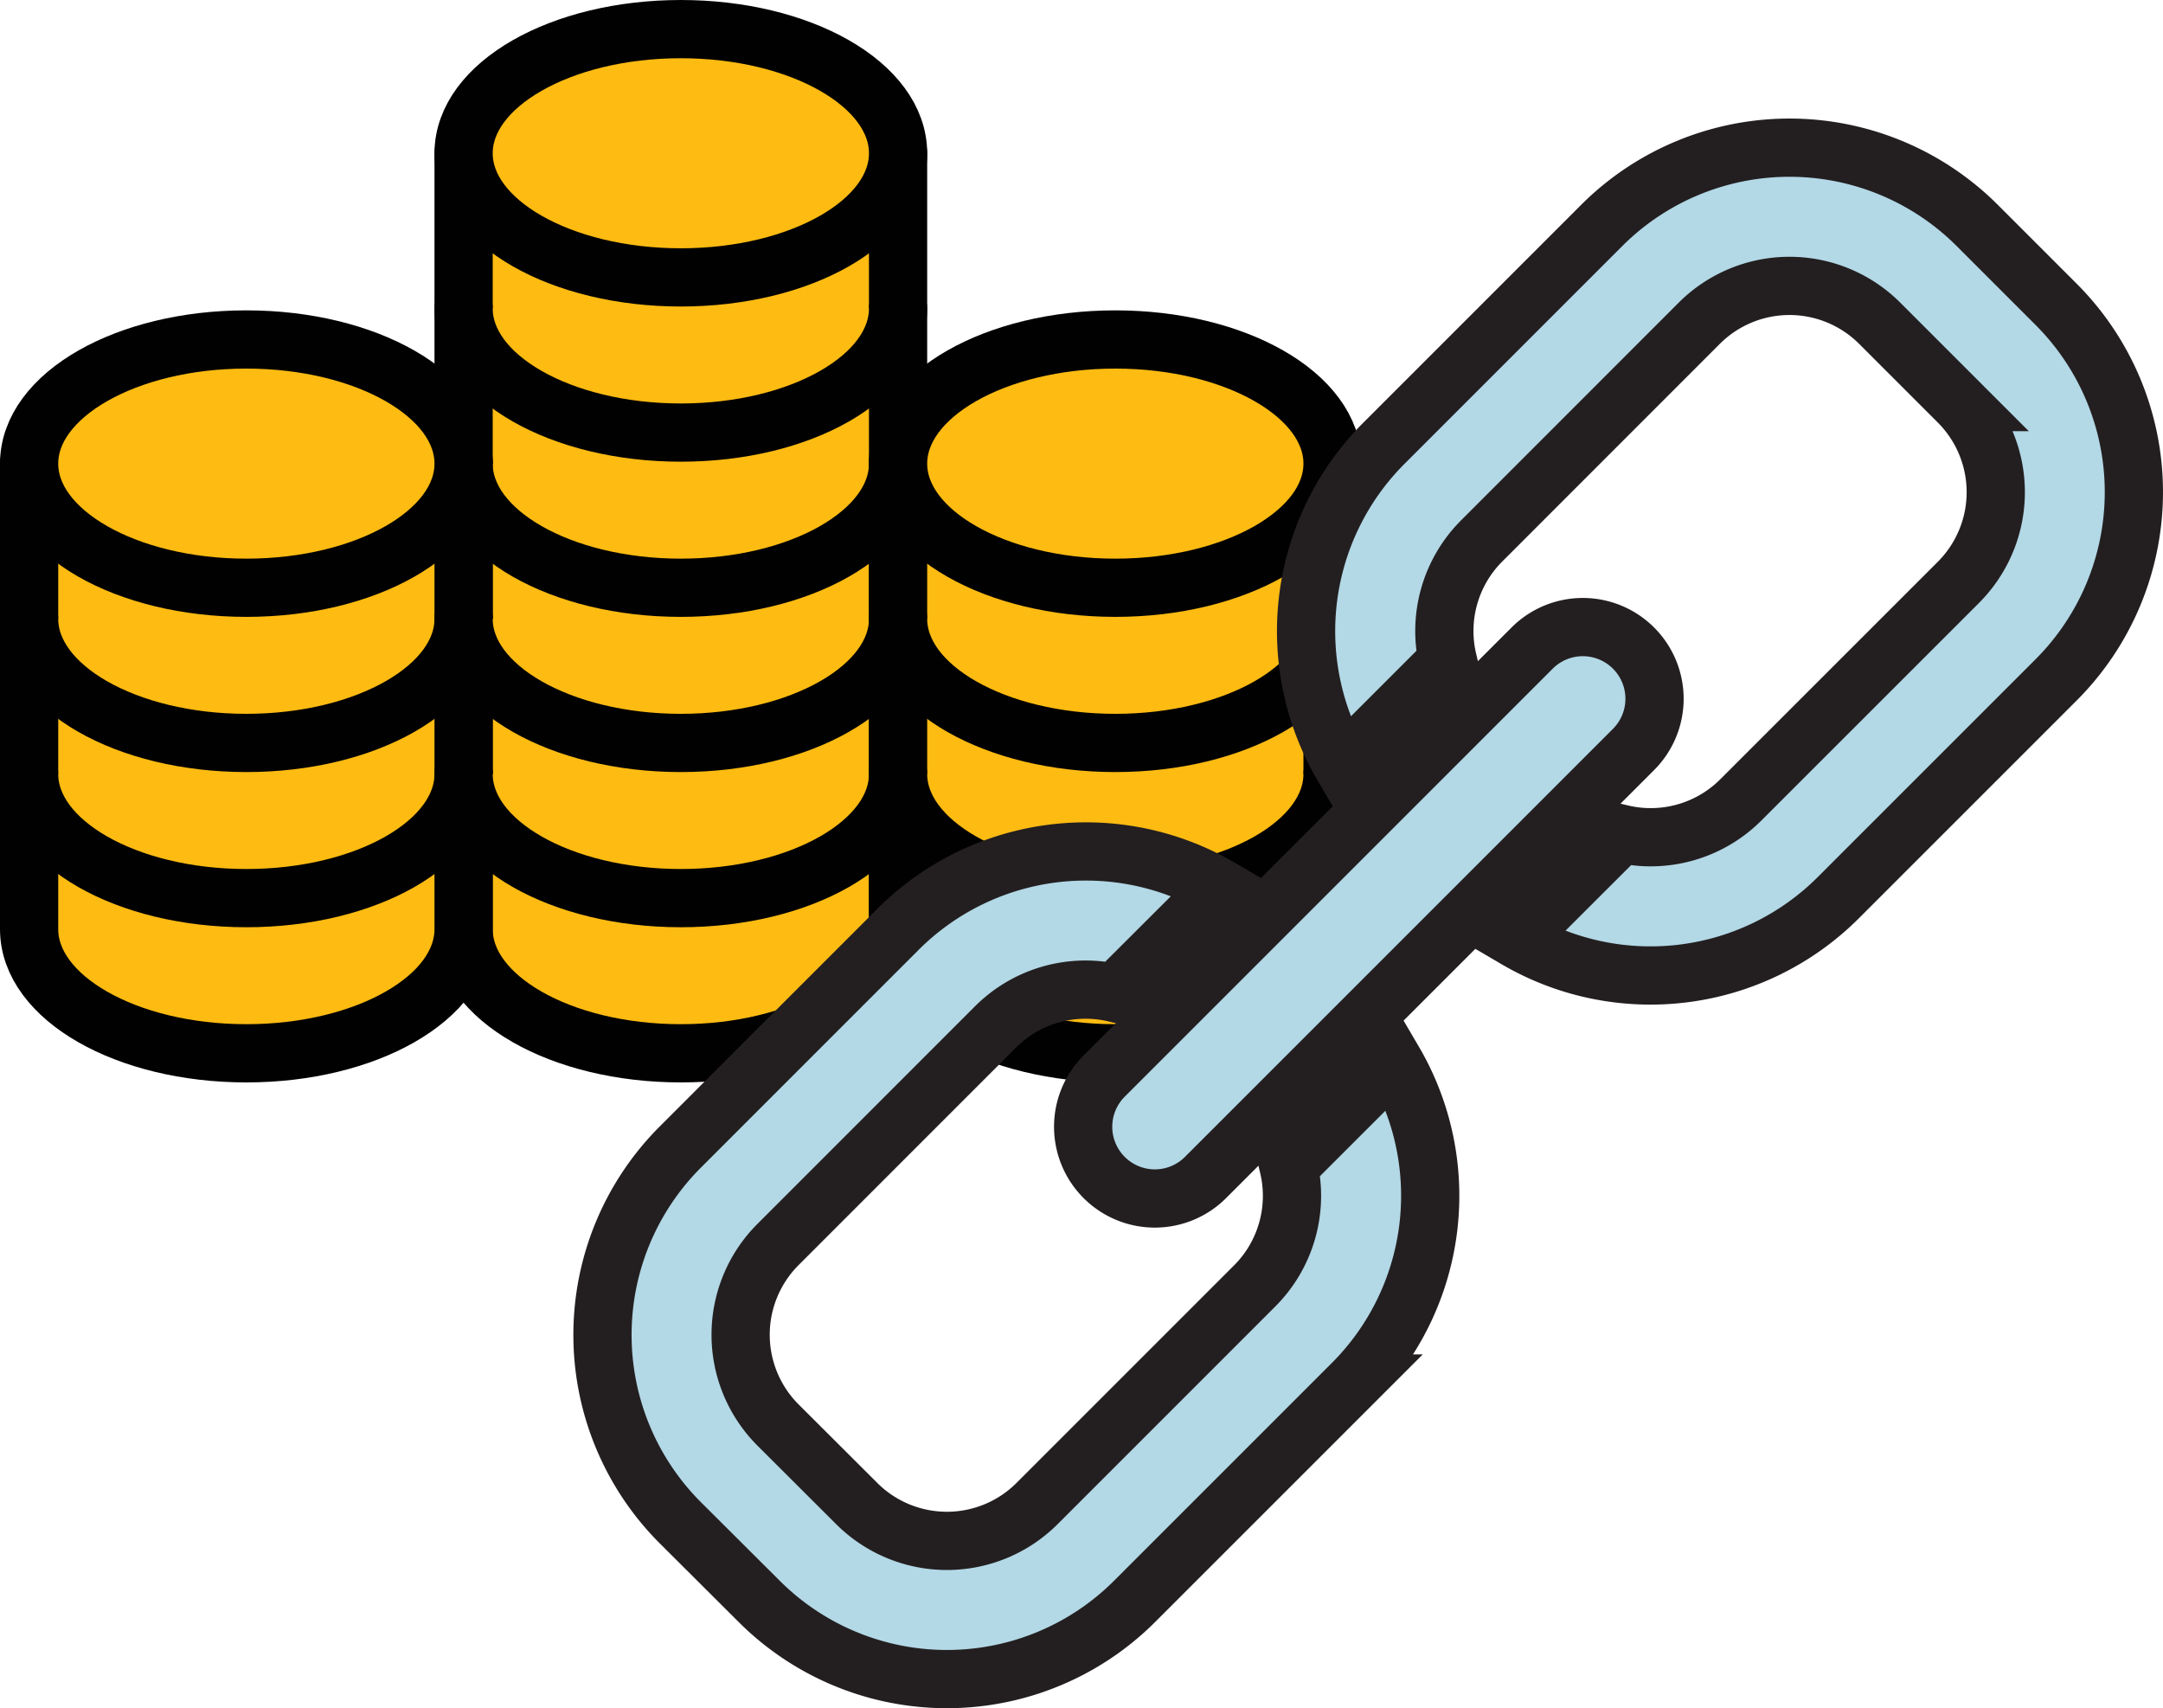 <svg xmlns="http://www.w3.org/2000/svg" width="74.297" height="58.675" viewBox="0 0 74.297 58.675"><defs><style>.a{fill:#febb12;stroke:#010101;stroke-linecap:round;stroke-linejoin:round;}.a,.b{stroke-width:2px;}.b{fill:#b3d8e6;stroke:#231f20;stroke-miterlimit:10;}</style></defs><path class="a" d="M30.848,5.264v26.65c0,2.355-3.341,4.264-7.462,4.264s-7.462-1.909-7.462-4.264V5.264"/><path class="a" d="M15.924,15.924v15.99c0,2.355-3.341,4.264-7.462,4.264S1,34.269,1,31.914V15.924"/><path class="a" d="M15.924,21.254c0,2.355-3.341,4.264-7.462,4.264S1,23.609,1,21.254"/><path class="a" d="M15.924,26.584c0,2.355-3.341,4.264-7.462,4.264S1,28.939,1,26.584"/><path class="a" d="M30.848,21.254c0,2.355-3.341,4.264-7.462,4.264s-7.462-1.909-7.462-4.264"/><path class="a" d="M30.848,15.924c0,2.355-3.341,4.264-7.462,4.264s-7.462-1.909-7.462-4.264"/><path class="a" d="M30.848,10.594c0,2.355-3.341,4.264-7.462,4.264s-7.462-1.909-7.462-4.264"/><path class="a" d="M30.848,26.584c0,2.355-3.341,4.264-7.462,4.264s-7.462-1.909-7.462-4.264"/><ellipse class="a" cx="23.386" cy="5.264" rx="7.462" ry="4.264"/><ellipse class="a" cx="8.462" cy="15.924" rx="7.462" ry="4.264"/><path class="a" d="M45.772,15.924v15.99c0,2.355-3.341,4.264-7.462,4.264s-7.462-1.909-7.462-4.264V15.924"/><path class="a" d="M45.772,21.254c0,2.355-3.341,4.264-7.462,4.264s-7.462-1.909-7.462-4.264"/><path class="a" d="M45.772,26.584c0,2.355-3.341,4.264-7.462,4.264s-7.462-1.909-7.462-4.264"/><ellipse class="a" cx="38.31" cy="15.924" rx="7.462" ry="4.264"/><path class="b" d="M41.409,40.443a2.461,2.461,0,0,1-3.482,0h0a2.462,2.462,0,0,1,0-3.483l14.7-14.7a2.462,2.462,0,0,1,3.483,0h0a2.461,2.461,0,0,1,0,3.482Z"/><path class="b" d="M47.872,36.452,44.26,40.063a4.375,4.375,0,0,1-1.158,4.1l-7.481,7.481a4.383,4.383,0,0,1-6.192,0L26.72,48.941a4.384,4.384,0,0,1,0-6.192L34.2,35.268a4.374,4.374,0,0,1,4.1-1.159L41.918,30.5a9.125,9.125,0,0,0-11.07,1.417L23.366,39.4a9.122,9.122,0,0,0,0,12.9L26.075,55a9.121,9.121,0,0,0,12.9,0l7.482-7.481A9.125,9.125,0,0,0,47.872,36.452Z"/><path class="b" d="M70.626,10.453,67.917,7.744a9.121,9.121,0,0,0-12.9,0l-7.482,7.482A9.125,9.125,0,0,0,46.12,26.3l3.612-3.612a4.375,4.375,0,0,1,1.158-4.105L58.371,11.1a4.384,4.384,0,0,1,6.192,0l2.709,2.709a4.382,4.382,0,0,1,0,6.191L59.79,27.48a4.375,4.375,0,0,1-4.1,1.158L52.074,32.25a9.123,9.123,0,0,0,11.07-1.417l7.482-7.481A9.123,9.123,0,0,0,70.626,10.453Z"/></svg>